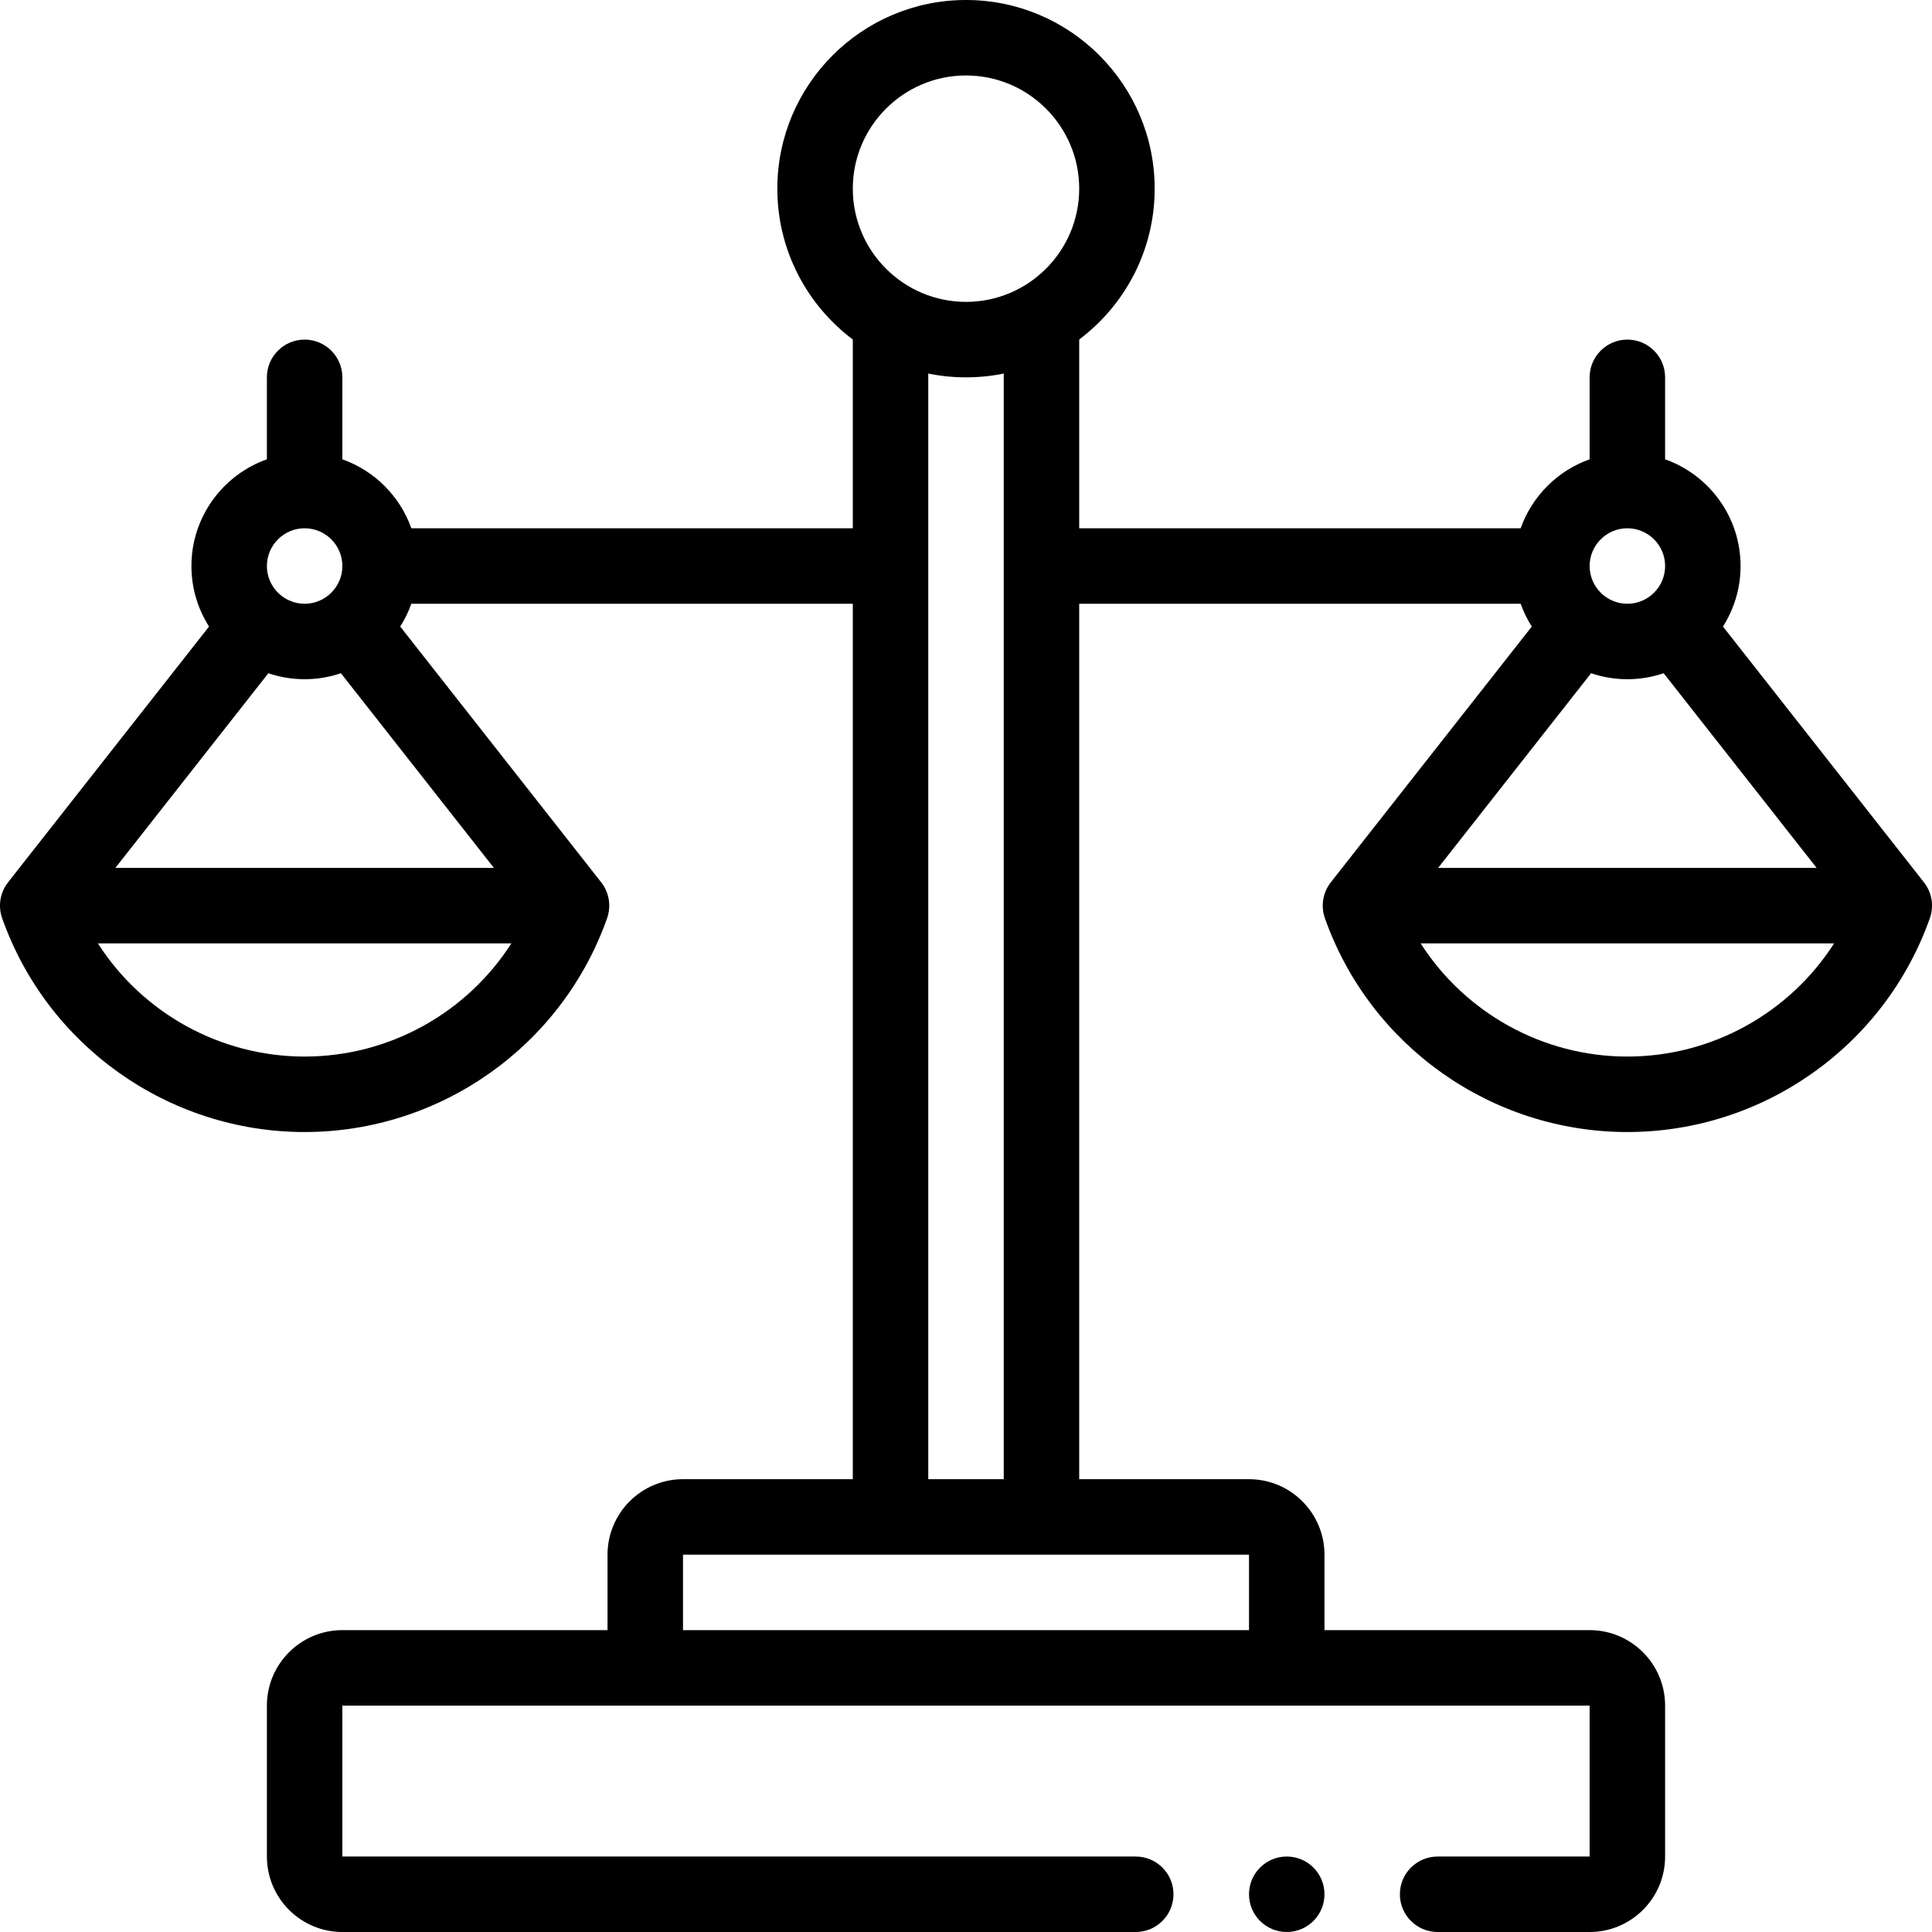 <svg id="Capa_1" enable-background="new 0 0 512 512" height="512" viewBox="0 0 512 512" width="512" xmlns="http://www.w3.org/2000/svg"><g><path d="m510.164 234.226c-.098-.138-.211-.261-.315-.393l.014-.011-53.262-67.78c2.951-4.644 4.668-10.144 4.668-16.042 0-13.036-8.361-24.152-20-28.28v-21.72c0-5.522-4.478-10-10-10s-10 4.478-10 10v21.72c-8.509 3.018-15.262 9.771-18.28 18.28h-116.989v-50.027c12.136-9.131 20-23.65 20-39.973 0-27.57-22.43-50-50-50s-50 22.43-50 50c0 16.323 7.864 30.842 20 39.973v50.027h-116.99c-3.018-8.509-9.771-15.262-18.28-18.28v-21.72c0-5.522-4.478-10-10-10s-10 4.478-10 10v21.72c-11.639 4.128-20 15.243-20 28.28 0 5.898 1.717 11.398 4.668 16.042l-53.262 67.78.014.011c-.104.132-.217.255-.315.393-1.874 2.649-2.346 6.045-1.265 9.105 11.975 33.896 44.188 56.669 80.16 56.669s68.184-22.773 80.158-56.669c1.081-3.061.609-6.456-1.265-9.105-.098-.138-.211-.261-.315-.393l.014-.011-53.261-67.779c1.197-1.883 2.191-3.906 2.949-6.042h116.99v232h-45c-11.028 0-20 8.972-20 20v20h-70.27c-11.028 0-20 8.972-20 20v40c0 11.028 8.972 20 20 20h210.252c5.523 0 10-4.478 10-10s-4.477-10-10-10h-210.252v-40h330.54v40h-40.287c-5.522 0-10 4.478-10 10s4.478 10 10 10h40.287c11.028 0 20-8.972 20-20v-40c0-11.028-8.972-20-20-20h-70.27v-20c0-11.028-8.972-20-20-20h-45v-232.001h116.99c.757 2.136 1.752 4.159 2.949 6.042l-53.261 67.779.014.011c-.104.132-.218.255-.315.393-1.874 2.649-2.346 6.045-1.265 9.105 11.973 33.897 44.186 56.67 80.158 56.67 35.973 0 68.186-22.773 80.159-56.669 1.081-3.061.609-6.456-1.265-9.105zm-429.434-54.226c3.362 0 6.593-.564 9.614-1.589l40.539 51.589h-100.306l40.54-51.589c3.02 1.025 6.251 1.589 9.613 1.589zm0-40c5.514 0 10 4.486 10 10s-4.486 10-10 10-10-4.486-10-10 4.487-10 10-10zm0 140c-22.472 0-43.025-11.618-54.79-30h109.58c-11.765 18.382-32.318 30-54.79 30zm175.27-260c16.542 0 30 13.458 30 30s-13.458 30-30 30-30-13.458-30-30 13.458-30 30-30zm75 412h-150v-20h150zm-85-40v-293.006c3.232.659 6.576 1.006 10 1.006s6.768-.347 10-1.006v293.006zm185.27-212c3.363 0 6.594-.564 9.614-1.589l40.539 51.589h-100.306l40.539-51.589c3.02 1.025 6.251 1.589 9.614 1.589zm0-40c5.514 0 10 4.486 10 10s-4.486 10-10 10-10-4.486-10-10 4.486-10 10-10zm0 140c-22.472 0-43.024-11.618-54.789-30h109.579c-11.765 18.382-32.319 30-54.79 30z"/><circle cx="341" cy="501.999" r="10"/></g></svg>